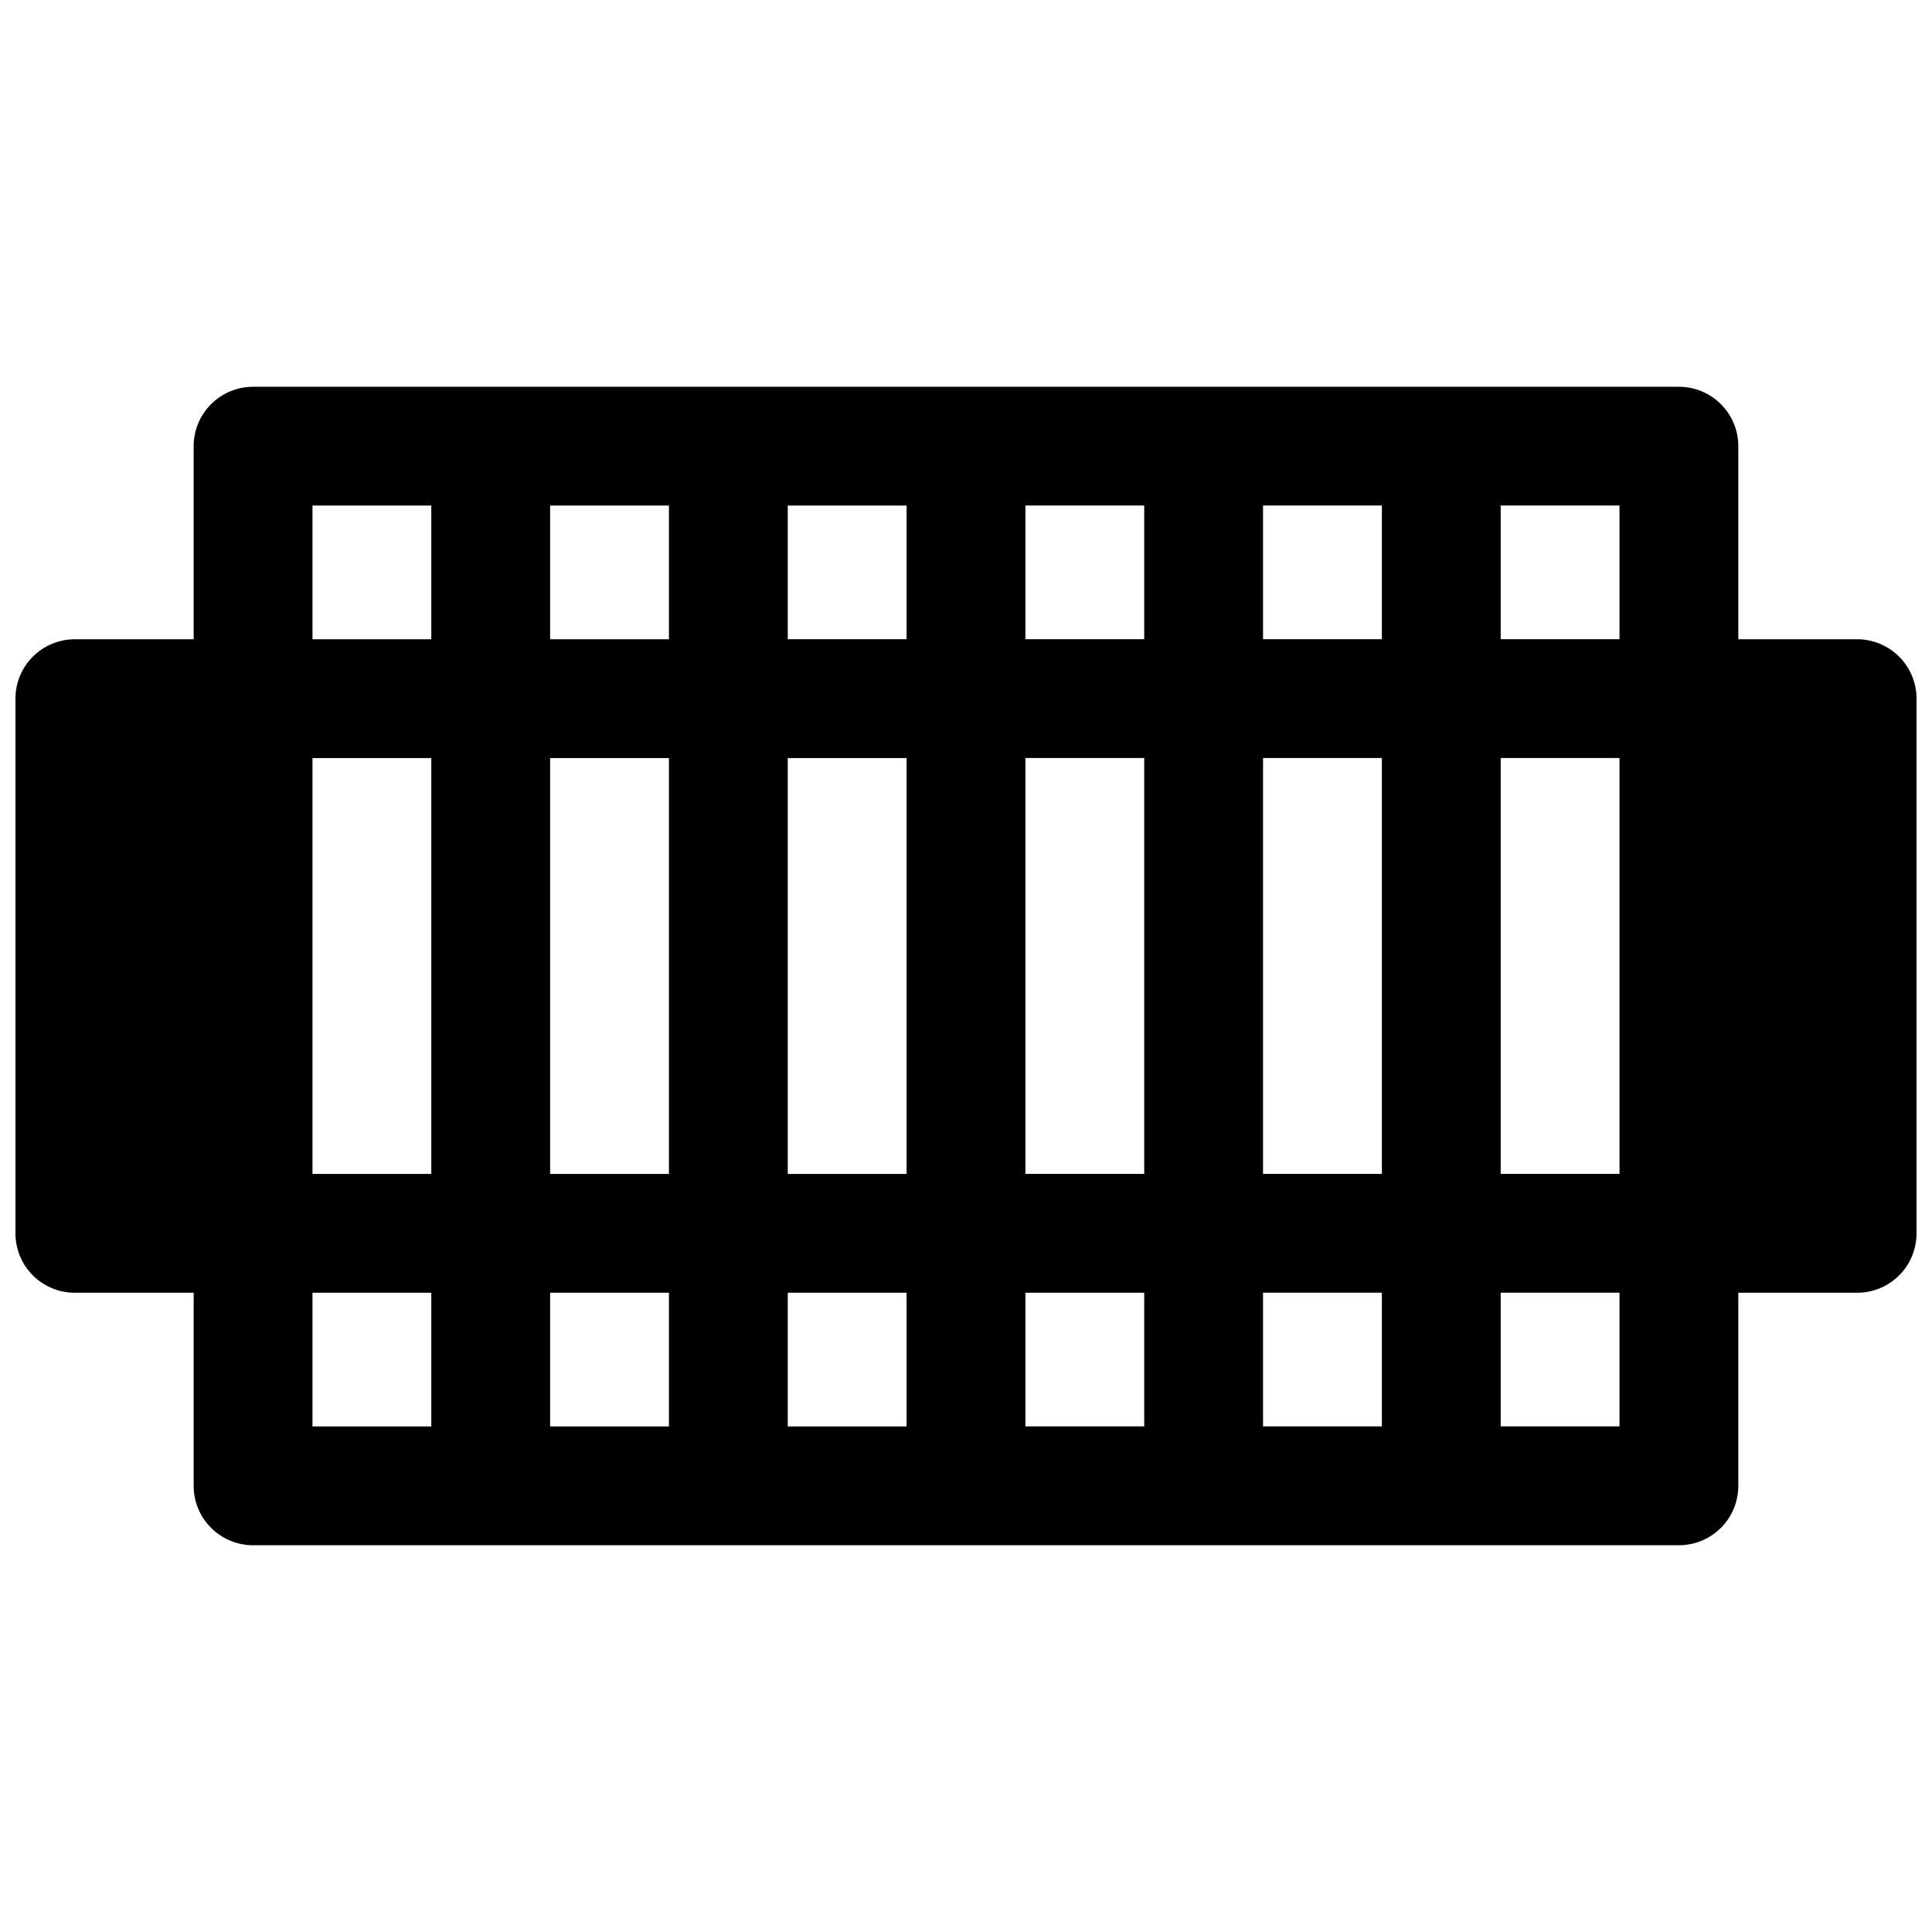 <?xml version="1.0" encoding="UTF-8"?>
<!-- Uploaded to: ICON Repo, www.svgrepo.com, Generator: ICON Repo Mixer Tools -->
<svg width="800px" height="800px" version="1.1" viewBox="144 144 512 512" xmlns="http://www.w3.org/2000/svg">
 <defs>
  <clipPath id="a">
   <path d="m148.09 246h503.81v308h-503.81z"/>
  </clipPath>
 </defs>
 <g clip-path="url(#a)">
  <path d="m636.16 313.41h-31.488v-51.168c0-4.176-1.66-8.18-4.613-11.133s-6.957-4.613-11.133-4.613h-377.86c-4.176 0-8.18 1.66-11.133 4.613s-4.613 6.957-4.613 11.133v51.168h-31.488c-4.172 0-8.18 1.66-11.133 4.609-2.949 2.953-4.609 6.961-4.609 11.133v141.7c0 4.176 1.66 8.18 4.609 11.133 2.953 2.953 6.961 4.609 11.133 4.609h31.488v51.168c0 4.176 1.66 8.18 4.613 11.133s6.957 4.613 11.133 4.613h377.86c4.176 0 8.18-1.66 11.133-4.613s4.613-6.957 4.613-11.133v-51.168h31.488c4.176 0 8.18-1.656 11.133-4.609s4.609-6.957 4.609-11.133v-141.7c0-4.172-1.656-8.18-4.609-11.133-2.953-2.949-6.957-4.609-11.133-4.609zm-377.86 208.61h-31.488v-35.426h31.488zm0-66.914h-31.488v-110.21h31.488zm0-141.7h-31.488v-35.426h31.488zm62.977 208.61h-31.488v-35.426h31.488zm0-66.914h-31.488v-110.21h31.488zm0-141.7h-31.488v-35.426h31.488zm62.977 208.61h-31.488v-35.426h31.488zm0-66.914h-31.488v-110.21h31.488zm0-141.7h-31.488v-35.426h31.488zm62.977 208.61h-31.488v-35.426h31.488zm0-66.914h-31.488v-110.21h31.488zm0-141.7h-31.488v-35.426h31.488zm62.977 208.61h-31.488v-35.426h31.488zm0-66.914h-31.488v-110.21h31.488zm0-141.7h-31.488v-35.426h31.488zm62.977 208.61h-31.488v-35.426h31.488zm0-66.914h-31.488v-110.21h31.488zm0-141.7h-31.488v-35.426h31.488z"/>
 </g>
</svg>